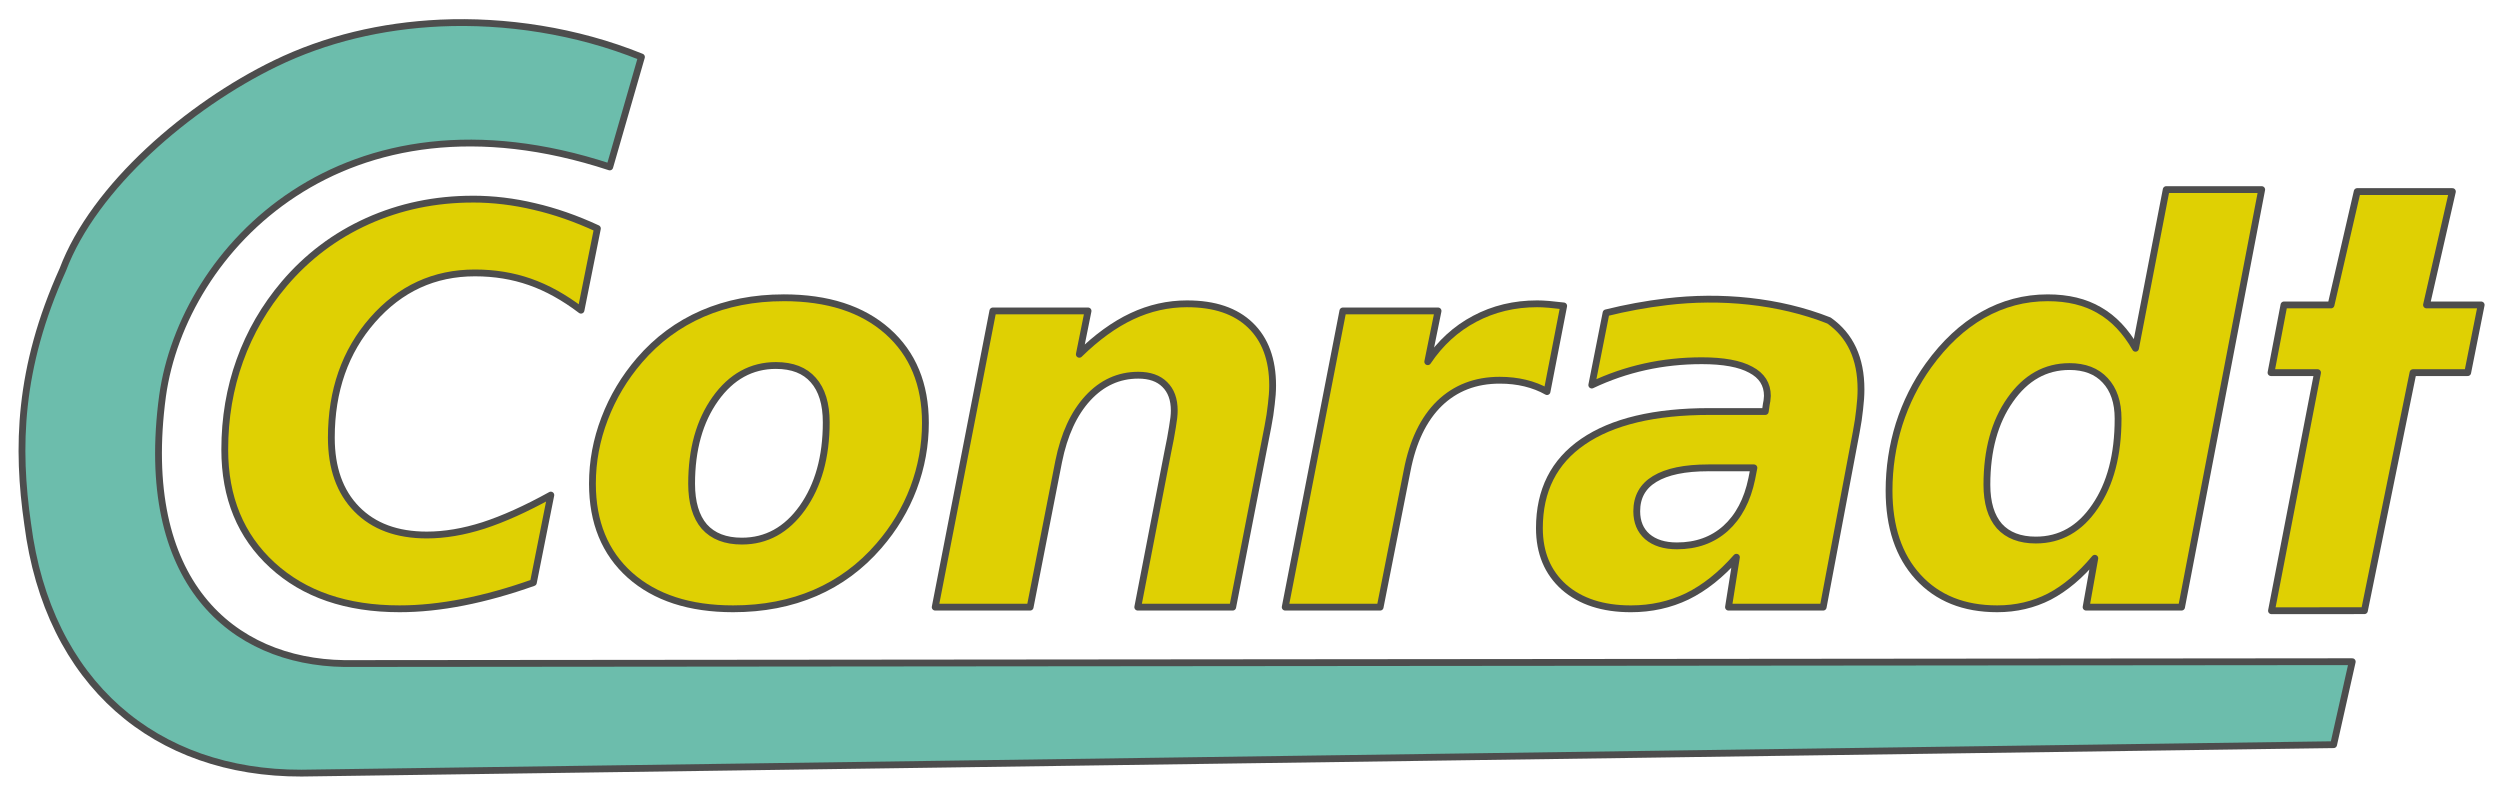 <?xml version="1.0" encoding="UTF-8" standalone="no"?>
<!-- Created with Inkscape (http://www.inkscape.org/) -->

<svg
   xmlns:dc="http://purl.org/dc/elements/1.1/"
   xmlns:cc="http://creativecommons.org/ns#"
   xmlns:rdf="http://www.w3.org/1999/02/22-rdf-syntax-ns#"
   xmlns:svg="http://www.w3.org/2000/svg"
   xmlns="http://www.w3.org/2000/svg"
   xmlns:sodipodi="http://sodipodi.sourceforge.net/DTD/sodipodi-0.dtd"
   xmlns:inkscape="http://www.inkscape.org/namespaces/inkscape"
   width="220"
   height="70"
   viewBox="0 0 220 70"
   id="svg4265"
   version="1.1"
   inkscape:version="0.91 r13725"
   sodipodi:docname="cconradt_logo_4-220.svg">
  <defs
     id="defs4267" />
  <sodipodi:namedview
     id="base"
     pagecolor="#ffffff"
     bordercolor="#666666"
     borderopacity="1.0"
     inkscape:pageopacity="0.0"
     inkscape:pageshadow="2"
     inkscape:zoom="2.8"
     inkscape:cx="-37.733681"
     inkscape:cy="56.030337"
     inkscape:document-units="px"
     inkscape:current-layer="layer1"
     showgrid="false"
     units="px"
     inkscape:window-width="2560"
     inkscape:window-height="1368"
     inkscape:window-x="0"
     inkscape:window-y="0"
     inkscape:window-maximized="1" />
  <g
     inkscape:label="Ebene 1"
     inkscape:groupmode="layer"
     id="layer1"
     transform="translate(0,-982.362)">
    <path
       style="font-style:normal;font-variant:normal;font-weight:bold;font-stretch:normal;font-size:40px;line-height:125%;font-family:sans-serif;-inkscape-font-specification:'sans-serif Bold';letter-spacing:-10px;word-spacing:0px;display:inline;fill:#dfd003;fill-opacity:1;stroke:#4d4d4d;stroke-width:0.6;stroke-linecap:round;stroke-linejoin:round;stroke-opacity:1;stroke-miterlimit:4;stroke-dasharray:none"
       d="m 208.069,1036.102 4.276,-20.948 4.811,0 1.187,-5.958 -4.811,0 2.279,-9.977 -8.378,0 -2.302,9.977 -4.143,0 -1.14,5.958 4.096,0 -4.054,20.953 z"
       id="path4238"
       inkscape:connector-curvature="0"
       sodipodi:nodetypes="ccccccccccccc" />
    <path
       inkscape:connector-curvature="0"
       style="font-style:normal;font-variant:normal;font-weight:bold;font-stretch:normal;font-size:40px;line-height:125%;font-family:sans-serif;-inkscape-font-specification:'sans-serif Bold';letter-spacing:-10px;word-spacing:0px;display:inline;fill:#dfd003;fill-opacity:1;stroke:#4d4d4d;stroke-width:0.6;stroke-linecap:round;stroke-linejoin:round;stroke-opacity:1;stroke-miterlimit:4;stroke-dasharray:none"
       d="m 190.626,999.048 -2.7,13.964 c -0.869,-1.52 -1.932,-2.638 -3.188,-3.351 -1.241,-0.729 -2.754,-1.094 -4.538,-1.094 -2.033,0 -3.941,0.504 -5.725,1.513 -1.769,1.009 -3.359,2.49 -4.771,4.445 -1.117,1.552 -1.978,3.274 -2.583,5.167 -0.59,1.893 -0.884,3.84 -0.884,5.841 0,3.212 0.853,5.748 2.56,7.61 1.707,1.862 4.026,2.793 6.959,2.793 1.66,0 3.188,-0.357 4.585,-1.071 1.396,-0.729 2.731,-1.854 4.003,-3.375 l -0.768,4.3 8.402,0 7.052,-36.743 -8.402,0 z m -8.518,15.57 c 0.337,0 0.656,0.025 0.956,0.076 0.3,0.05 0.581,0.126 0.843,0.227 0.262,0.101 0.505,0.227 0.729,0.379 0.224,0.151 0.429,0.327 0.615,0.529 0.19,0.202 0.357,0.424 0.499,0.665 0.143,0.241 0.261,0.503 0.356,0.784 0.095,0.281 0.167,0.582 0.214,0.903 0.048,0.321 0.071,0.662 0.071,1.022 0,0.795 -0.042,1.553 -0.126,2.273 -0.084,0.72 -0.211,1.401 -0.38,2.045 -0.169,0.644 -0.38,1.25 -0.633,1.818 -0.253,0.568 -0.548,1.098 -0.886,1.591 -0.334,0.492 -0.692,0.924 -1.076,1.293 -0.384,0.369 -0.793,0.677 -1.228,0.924 -0.434,0.246 -0.894,0.431 -1.379,0.554 -0.485,0.123 -0.995,0.185 -1.53,0.185 -0.349,0 -0.678,-0.025 -0.986,-0.077 -0.308,-0.051 -0.596,-0.128 -0.864,-0.231 -0.268,-0.103 -0.515,-0.231 -0.742,-0.385 -0.227,-0.154 -0.433,-0.334 -0.62,-0.54 -0.182,-0.209 -0.342,-0.442 -0.478,-0.698 -0.137,-0.256 -0.251,-0.535 -0.342,-0.838 -0.091,-0.302 -0.159,-0.628 -0.205,-0.978 -0.046,-0.349 -0.069,-0.721 -0.069,-1.117 0,-0.76 0.043,-1.486 0.128,-2.177 0.085,-0.691 0.213,-1.348 0.384,-1.971 0.171,-0.622 0.384,-1.21 0.64,-1.764 0.256,-0.554 0.554,-1.073 0.896,-1.558 0.341,-0.489 0.706,-0.916 1.094,-1.283 0.388,-0.367 0.799,-0.672 1.233,-0.916 0.434,-0.244 0.892,-0.428 1.373,-0.55 0.481,-0.122 0.985,-0.184 1.513,-0.184 z"
       id="path4236" />
    <path
       inkscape:connector-curvature="0"
       style="font-style:normal;font-variant:normal;font-weight:bold;font-stretch:normal;font-size:40px;line-height:125%;font-family:sans-serif;-inkscape-font-specification:'sans-serif Bold';letter-spacing:-10px;word-spacing:0px;display:inline;fill:#dfd003;fill-opacity:1;stroke:#4d4d4d;stroke-width:0.6;stroke-linecap:round;stroke-linejoin:round;stroke-opacity:1;stroke-miterlimit:4;stroke-dasharray:none"
       d="m 41.61,999.886 c -3.305,0 -6.392,0.644 -9.263,1.932 -2.855,1.288 -5.299,3.126 -7.331,5.516 -1.722,2.033 -3.026,4.282 -3.91,6.749 -0.884,2.451 -1.327,5.066 -1.327,7.843 0,4.22 1.396,7.61 4.189,10.17 2.793,2.56 6.524,3.84 11.194,3.84 1.769,0 3.638,-0.194 5.609,-0.582 1.97,-0.388 4.026,-0.962 6.167,-1.722 l 1.536,-7.703 c -2.188,1.21 -4.166,2.102 -5.935,2.676 -1.753,0.559 -3.413,0.838 -4.98,0.838 -2.622,0 -4.678,-0.76 -6.167,-2.281 -1.489,-1.52 -2.234,-3.615 -2.234,-6.284 0,-4.143 1.21,-7.595 3.631,-10.357 2.42,-2.762 5.423,-4.143 9.007,-4.143 1.722,0 3.336,0.264 4.841,0.791 1.505,0.527 3.002,1.358 4.492,2.49 l 1.443,-7.191 c -1.877,-0.869 -3.724,-1.513 -5.539,-1.932 -1.815,-0.434 -3.623,-0.652 -5.423,-0.652 z"
       id="path4234" />
    <path
       inkscape:connector-curvature="0"
       style="font-style:normal;font-variant:normal;font-weight:bold;font-stretch:normal;font-size:40px;line-height:125%;font-family:sans-serif;-inkscape-font-specification:'sans-serif Bold';letter-spacing:-10px;word-spacing:0px;display:inline;fill:#dfd003;fill-opacity:1;stroke:#4d4d4d;stroke-width:0.6;stroke-linecap:round;stroke-linejoin:round;stroke-opacity:1;stroke-miterlimit:4;stroke-dasharray:none"
       d="m 68.961,1008.567 c -2.607,0 -4.988,0.465 -7.145,1.396 -2.141,0.931 -3.987,2.296 -5.539,4.096 -1.334,1.552 -2.358,3.266 -3.072,5.143 -0.714,1.862 -1.071,3.77 -1.071,5.725 0,3.398 1.102,6.082 3.305,8.053 2.219,1.97 5.244,2.956 9.077,2.956 2.653,0 5.058,-0.466 7.215,-1.397 2.157,-0.931 4.026,-2.312 5.609,-4.143 1.334,-1.536 2.351,-3.227 3.049,-5.074 0.698,-1.862 1.047,-3.778 1.047,-5.748 0,-3.398 -1.109,-6.082 -3.328,-8.053 -2.219,-1.97 -5.268,-2.956 -9.146,-2.956 z m -0.675,5.958 c 0.361,0 0.7,0.027 1.017,0.081 0.317,0.053 0.612,0.133 0.886,0.24 0.273,0.107 0.525,0.24 0.755,0.4 0.23,0.16 0.438,0.346 0.624,0.56 0.19,0.213 0.357,0.451 0.499,0.713 0.143,0.262 0.261,0.548 0.356,0.858 0.095,0.31 0.167,0.645 0.214,1.004 0.048,0.359 0.071,0.741 0.071,1.149 0,0.76 -0.044,1.487 -0.131,2.18 -0.087,0.693 -0.218,1.353 -0.393,1.98 -0.175,0.626 -0.393,1.22 -0.655,1.779 -0.262,0.559 -0.567,1.085 -0.916,1.578 -0.349,0.489 -0.722,0.917 -1.118,1.283 -0.397,0.366 -0.817,0.672 -1.261,0.916 -0.444,0.244 -0.912,0.427 -1.404,0.55 -0.492,0.122 -1.007,0.183 -1.546,0.183 -0.361,0 -0.7,-0.026 -1.018,-0.08 -0.318,-0.053 -0.615,-0.133 -0.891,-0.24 -0.275,-0.107 -0.529,-0.24 -0.762,-0.4 -0.233,-0.16 -0.445,-0.347 -0.635,-0.56 -0.186,-0.217 -0.349,-0.458 -0.489,-0.724 -0.14,-0.266 -0.256,-0.556 -0.349,-0.87 -0.093,-0.314 -0.163,-0.653 -0.209,-1.015 -0.047,-0.363 -0.07,-0.75 -0.07,-1.161 0,-0.756 0.044,-1.479 0.131,-2.169 0.087,-0.689 0.219,-1.345 0.393,-1.968 0.175,-0.623 0.392,-1.212 0.654,-1.768 0.262,-0.556 0.567,-1.078 0.916,-1.567 0.349,-0.489 0.722,-0.916 1.119,-1.283 0.397,-0.367 0.817,-0.672 1.261,-0.916 0.444,-0.244 0.912,-0.428 1.404,-0.55 0.492,-0.122 1.007,-0.184 1.546,-0.184 z"
       id="path4231" />
    <path
       style="font-style:normal;font-variant:normal;font-weight:bold;font-stretch:normal;font-size:40px;line-height:125%;font-family:sans-serif;-inkscape-font-specification:'sans-serif Bold';letter-spacing:-10px;word-spacing:0px;display:inline;fill:#dfd003;fill-opacity:1;stroke:#4d4d4d;stroke-width:0.6;stroke-linecap:round;stroke-linejoin:round;stroke-opacity:1;stroke-miterlimit:4;stroke-dasharray:none"
       d="m 146.663,1008.916 c -1.815,0.217 -3.592,0.543 -5.33,0.977 l -1.257,6.354 c 1.505,-0.714 3.064,-1.249 4.678,-1.606 1.614,-0.357 3.282,-0.535 5.004,-0.535 1.908,0 3.344,0.264 4.306,0.791 0.977,0.512 1.466,1.28 1.466,2.304 0,0.078 -0.008,0.163 -0.023,0.256 0,0.093 -0.023,0.248 -0.07,0.466 l -0.093,0.652 -4.911,0 c -4.841,0 -8.549,0.884 -11.125,2.653 -2.56,1.753 -3.84,4.29 -3.84,7.61 0,2.172 0.722,3.902 2.164,5.19 1.458,1.272 3.421,1.909 5.888,1.909 1.784,0 3.437,-0.365 4.957,-1.094 1.521,-0.745 2.963,-1.893 4.329,-3.445 l -0.698,4.393 8.332,0 2.909,-15.401 c 0.14,-0.729 0.24,-1.404 0.303,-2.025 0.077,-0.636 0.116,-1.218 0.116,-1.746 0,-2.715 -0.939,-4.732 -2.816,-6.051 -4.426,-1.751 -9.568,-2.221 -14.29,-1.652 z m 3.677,14.616 4.003,0 -0.186,0.954 c -0.097,0.469 -0.218,0.913 -0.362,1.33 -0.144,0.417 -0.313,0.808 -0.505,1.173 -0.192,0.364 -0.407,0.703 -0.647,1.015 -0.24,0.312 -0.503,0.598 -0.79,0.858 -0.287,0.256 -0.591,0.48 -0.913,0.672 -0.322,0.192 -0.661,0.352 -1.018,0.48 -0.357,0.128 -0.731,0.224 -1.123,0.288 -0.392,0.063 -0.801,0.096 -1.228,0.096 -0.551,0 -1.043,-0.067 -1.478,-0.203 -0.434,-0.136 -0.811,-0.34 -1.129,-0.611 -0.155,-0.136 -0.291,-0.284 -0.407,-0.445 -0.116,-0.161 -0.214,-0.335 -0.291,-0.521 -0.155,-0.372 -0.233,-0.795 -0.233,-1.269 0,-0.314 0.033,-0.609 0.099,-0.884 0.066,-0.275 0.164,-0.531 0.296,-0.768 0.132,-0.237 0.297,-0.454 0.495,-0.652 0.198,-0.198 0.428,-0.376 0.692,-0.535 0.268,-0.163 0.567,-0.305 0.898,-0.427 0.331,-0.122 0.693,-0.224 1.087,-0.306 0.394,-0.082 0.819,-0.142 1.275,-0.183 0.457,-0.04 0.945,-0.061 1.465,-0.061 z"
       id="path4227"
       inkscape:connector-curvature="0"
       sodipodi:nodetypes="ccccscscccscscsccccccsccsccscscssssscscsccccssss" />
    <path
       inkscape:connector-curvature="0"
       style="font-style:normal;font-variant:normal;font-weight:bold;font-stretch:normal;font-size:40px;line-height:125%;font-family:sans-serif;-inkscape-font-specification:'sans-serif Bold';letter-spacing:-10px;word-spacing:0px;display:inline;fill:#dfd003;fill-opacity:1;stroke:#4d4d4d;stroke-width:0.6;stroke-linecap:round;stroke-linejoin:round;stroke-opacity:1;stroke-miterlimit:4;stroke-dasharray:none"
       d="m 104.476,1009.096 c -1.691,0 -3.313,0.365 -4.864,1.094 -1.552,0.729 -3.095,1.846 -4.631,3.351 l 0.768,-3.817 -8.378,0 -5.074,26.066 8.355,0 2.513,-12.823 c 0.481,-2.374 1.334,-4.228 2.56,-5.562 1.241,-1.35 2.723,-2.025 4.445,-2.025 1.009,0 1.784,0.272 2.327,0.815 0.559,0.543 0.838,1.311 0.838,2.304 0,0.357 -0.054,0.846 -0.163,1.466 -0.093,0.605 -0.233,1.35 -0.419,2.234 l -2.63,13.591 8.355,0 3.095,-15.872 c 0.14,-0.714 0.24,-1.373 0.303,-1.978 0.077,-0.605 0.116,-1.156 0.116,-1.652 0,-2.281 -0.652,-4.05 -1.955,-5.306 -1.303,-1.257 -3.157,-1.885 -5.562,-1.885 z"
       id="path4225" />
    <path
       inkscape:connector-curvature="0"
       style="font-style:normal;font-variant:normal;font-weight:bold;font-stretch:normal;font-size:40px;line-height:125%;font-family:sans-serif;-inkscape-font-specification:'sans-serif Bold';letter-spacing:-10px;word-spacing:0px;display:inline;fill:#dfd003;fill-opacity:1;stroke:#4d4d4d;stroke-width:0.6;stroke-linecap:round;stroke-linejoin:round;stroke-opacity:1;stroke-miterlimit:4;stroke-dasharray:none"
       d="m 135.277,1009.096 c -2.017,0 -3.856,0.442 -5.516,1.327 -1.645,0.869 -3.018,2.126 -4.119,3.77 l 0.908,-4.468 -8.378,0 -5.074,26.066 8.355,0 2.374,-12.009 c 0.496,-2.576 1.443,-4.546 2.839,-5.912 1.412,-1.365 3.181,-2.048 5.306,-2.048 0.807,0 1.559,0.086 2.258,0.256 0.698,0.171 1.334,0.419 1.908,0.745 l 1.466,-7.54 c -0.512,-0.062 -0.954,-0.109 -1.327,-0.14 -0.372,-0.031 -0.706,-0.046 -1.001,-0.046 z"
       id="path4223" />
    <path
       style="font-style:normal;font-variant:normal;font-weight:bold;font-stretch:normal;font-size:40px;line-height:125%;font-family:sans-serif;-inkscape-font-specification:'sans-serif Bold';letter-spacing:-10px;word-spacing:0px;display:inline;fill:#6cbdac;fill-opacity:1;stroke:#4d4d4d;stroke-width:0.6;stroke-linecap:round;stroke-linejoin:round;stroke-opacity:1;stroke-miterlimit:4;stroke-dasharray:none"
       d="m 38.748,984.389 c -5.171,0.242 -10.076,1.405 -14.511,3.556 -7.606,3.689 -15.952,10.82 -18.713,18.154 -3.924,8.697 -4.05,15.716 -3.093,22.349 1.8,14.103 11.302,21.98 24.099,21.948 l 178.828,-2.503 1.64,-7.303 -176.713,0.163 c -9.856,-0.15 -18.182,-7.156 -15.979,-23.561 1.809,-12.917 15.939,-27.829 39.352,-20.139 l 2.79,-9.677 C 50.69,985.045 44.416,984.135 38.748,984.389 Z"
       id="path4238-3"
       inkscape:connector-curvature="0"
       sodipodi:nodetypes="cscccccccccc" />
  </g>
</svg>
